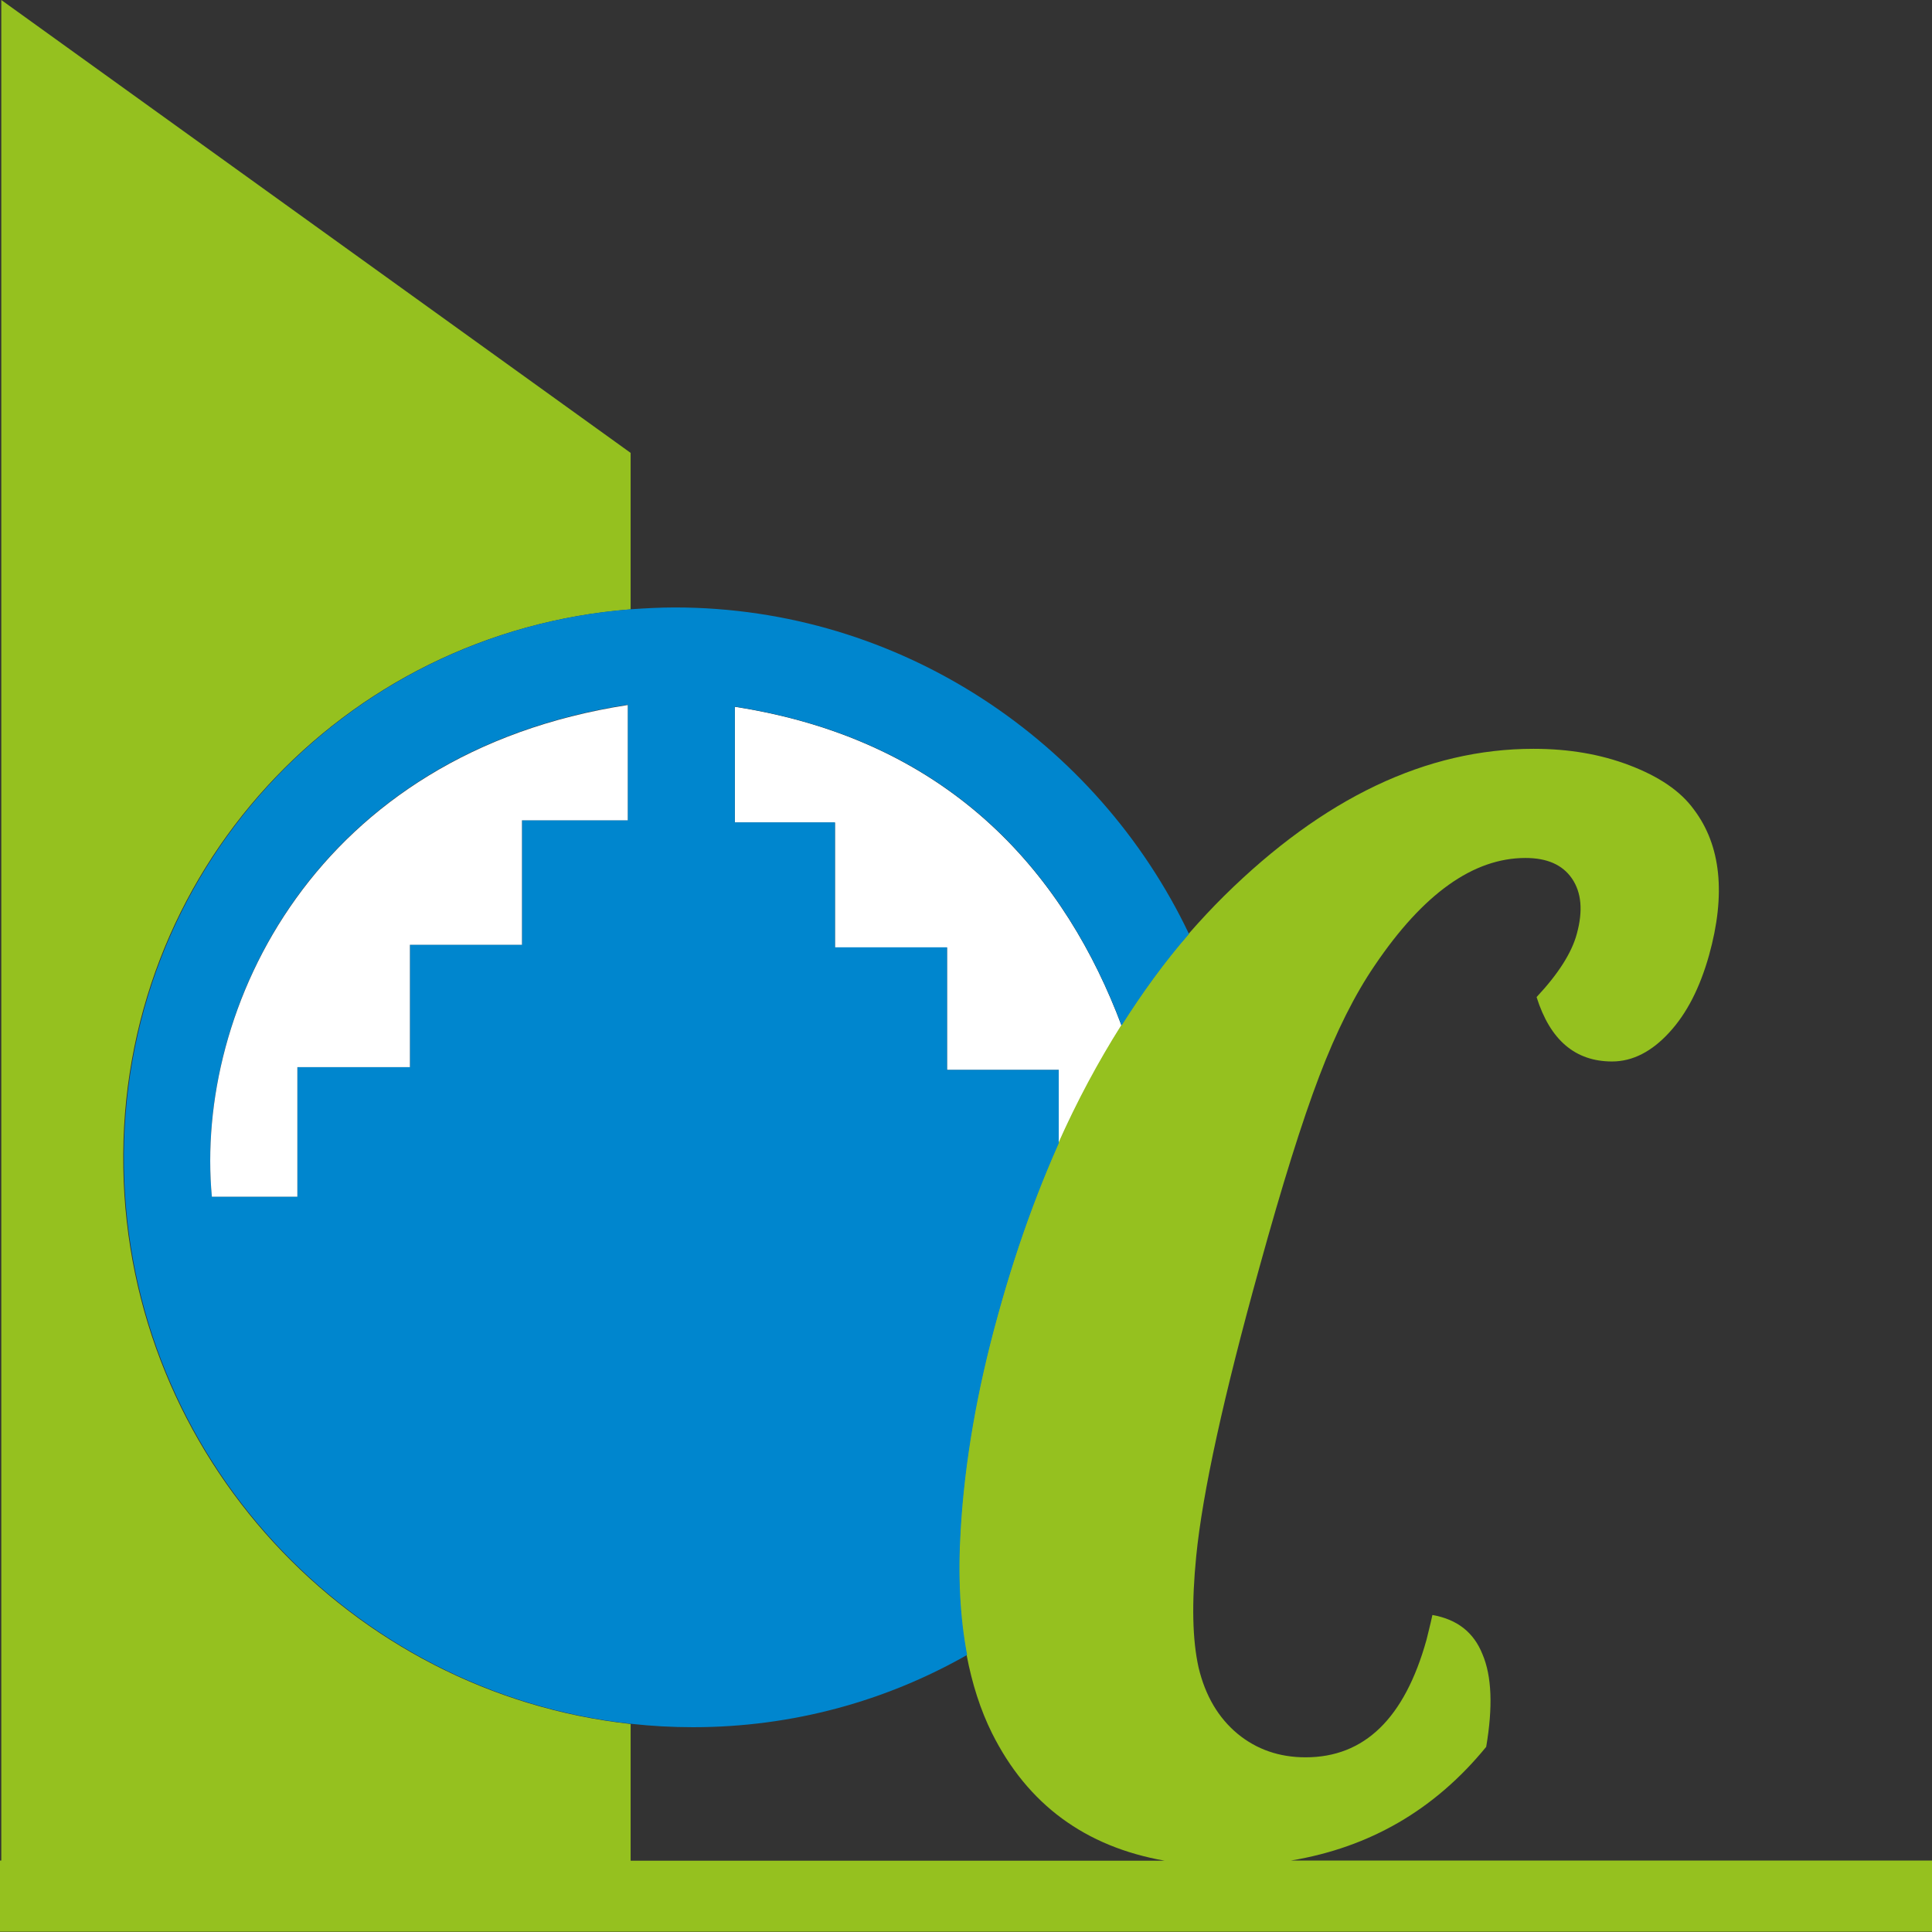 <?xml version="1.0" encoding="UTF-8"?> <svg xmlns="http://www.w3.org/2000/svg" id="Capa_1" data-name="Capa 1" version="1.1" viewBox="0 0 120 120"><rect x="0" y="0" width="120" height="120" fill="#333333" stroke="none"/><defs><style> .cls-1 { fill: #0086ce; } .cls-1, .cls-2, .cls-3 { stroke-width: 0px; } .cls-2 { fill: #95c11f; } .cls-3 { fill: #fff; } </style></defs><g><path class="cls-1" d="M67.84,66.82c-.12.23-.25.45-.37.68.12-.23.24-.46.37-.68Z"></path><path class="cls-3" d="M69.66,63.7h0c-.63,1-1.24,2.04-1.82,3.12.58-1.07,1.19-2.12,1.82-3.12Z"></path><path class="cls-3" d="M66.7,69.01c.25-.51.51-1.01.77-1.51-.26.5-.52.99-.77,1.51Z"></path><path class="cls-3" d="M67.84,66.82c.58-1.08,1.19-2.12,1.82-3.12-3.39-9.03-10.29-17.67-24.02-19.8v7.19h6.22v7.76h6.96v7.61h6.94v4.56c.3-.68.62-1.35.94-2.01.25-.51.51-1.01.77-1.51.12-.23.24-.46.37-.68Z"></path></g><g><g><path class="cls-2" d="M80.19,115.56c4.87-.81,8.92-3.14,12.12-7.06.42-2.47.35-4.39-.23-5.75-.54-1.36-1.57-2.17-3.11-2.44-.15.69-.29,1.21-.37,1.55-1.36,4.87-3.85,7.29-7.51,7.29-1.63,0-3.04-.49-4.22-1.46-1.19-.99-2-2.35-2.42-4.1-.39-1.73-.44-4.02-.15-6.94.39-3.93,1.7-9.93,3.93-17.95,1.41-5.11,2.64-9.04,3.71-11.85,1.06-2.79,2.22-5.09,3.45-6.89,3.01-4.45,6.12-6.67,9.36-6.67,1.34,0,2.3.42,2.89,1.28.59.87.69,2,.3,3.43-.32,1.19-1.16,2.5-2.5,3.93.84,2.67,2.4,4,4.69,4,1.28,0,2.47-.62,3.55-1.8,1.09-1.18,1.9-2.77,2.47-4.79,1.06-3.8.74-6.84-.94-9.06-.84-1.16-2.18-2.05-3.98-2.74-1.8-.69-3.78-1.03-5.98-1.03-6.66,0-13.06,3.06-19.21,9.13-.76.75-1.5,1.55-2.22,2.37-1.51,1.73-2.89,3.64-4.19,5.69-1.42,2.25-2.73,4.68-3.9,7.31-1.45,3.26-2.71,6.8-3.77,10.65-1.31,4.71-2.07,9.14-2.32,13.33-.18,2.92-.04,5.51.4,7.81.34,1.79.86,3.41,1.57,4.84,2.22,4.45,5.81,7.06,10.72,7.93h-33.16v-8.49c-17.42-1.91-31.21-16.64-31.51-34.55-.31-18.3,13.6-33.3,31.51-34.68v-9.72L.08,0v115.56h-.08v4.42h120v-4.42h-39.81Z"></path><path class="cls-1" d="M69.66,63.7c1.3-2.05,2.68-3.96,4.19-5.69-5.7-11.96-17.92-20.28-31.94-20.28-.91,0-1.81.05-2.7.11-17.91,1.38-31.81,16.38-31.51,34.68.3,17.91,14.08,32.64,31.51,34.55,1.26.14,2.54.21,3.83.21,6.22,0,12.02-1.64,17.03-4.49-.44-2.3-.58-4.89-.4-7.81.25-4.19,1.01-8.62,2.32-13.33,1.28-4.65,2.86-8.86,4.71-12.65-.32.66-.63,1.32-.94,2.01v-4.56h-6.94v-7.61h-6.96v-7.76h-6.22v-7.19c13.74,2.13,20.63,10.76,24.02,19.8ZM38.99,50.94h-6.57v7.73h-6.96v7.6h-6.99v8.05h-5.31c-1.09-11.73,6.44-27.56,25.83-30.55v7.16Z"></path></g><path class="cls-3" d="M13.16,74.33h5.31v-8.05h6.99v-7.6h6.96v-7.73h6.57v-7.16c-19.38,2.99-26.92,18.82-25.83,30.55Z"></path></g></svg> 